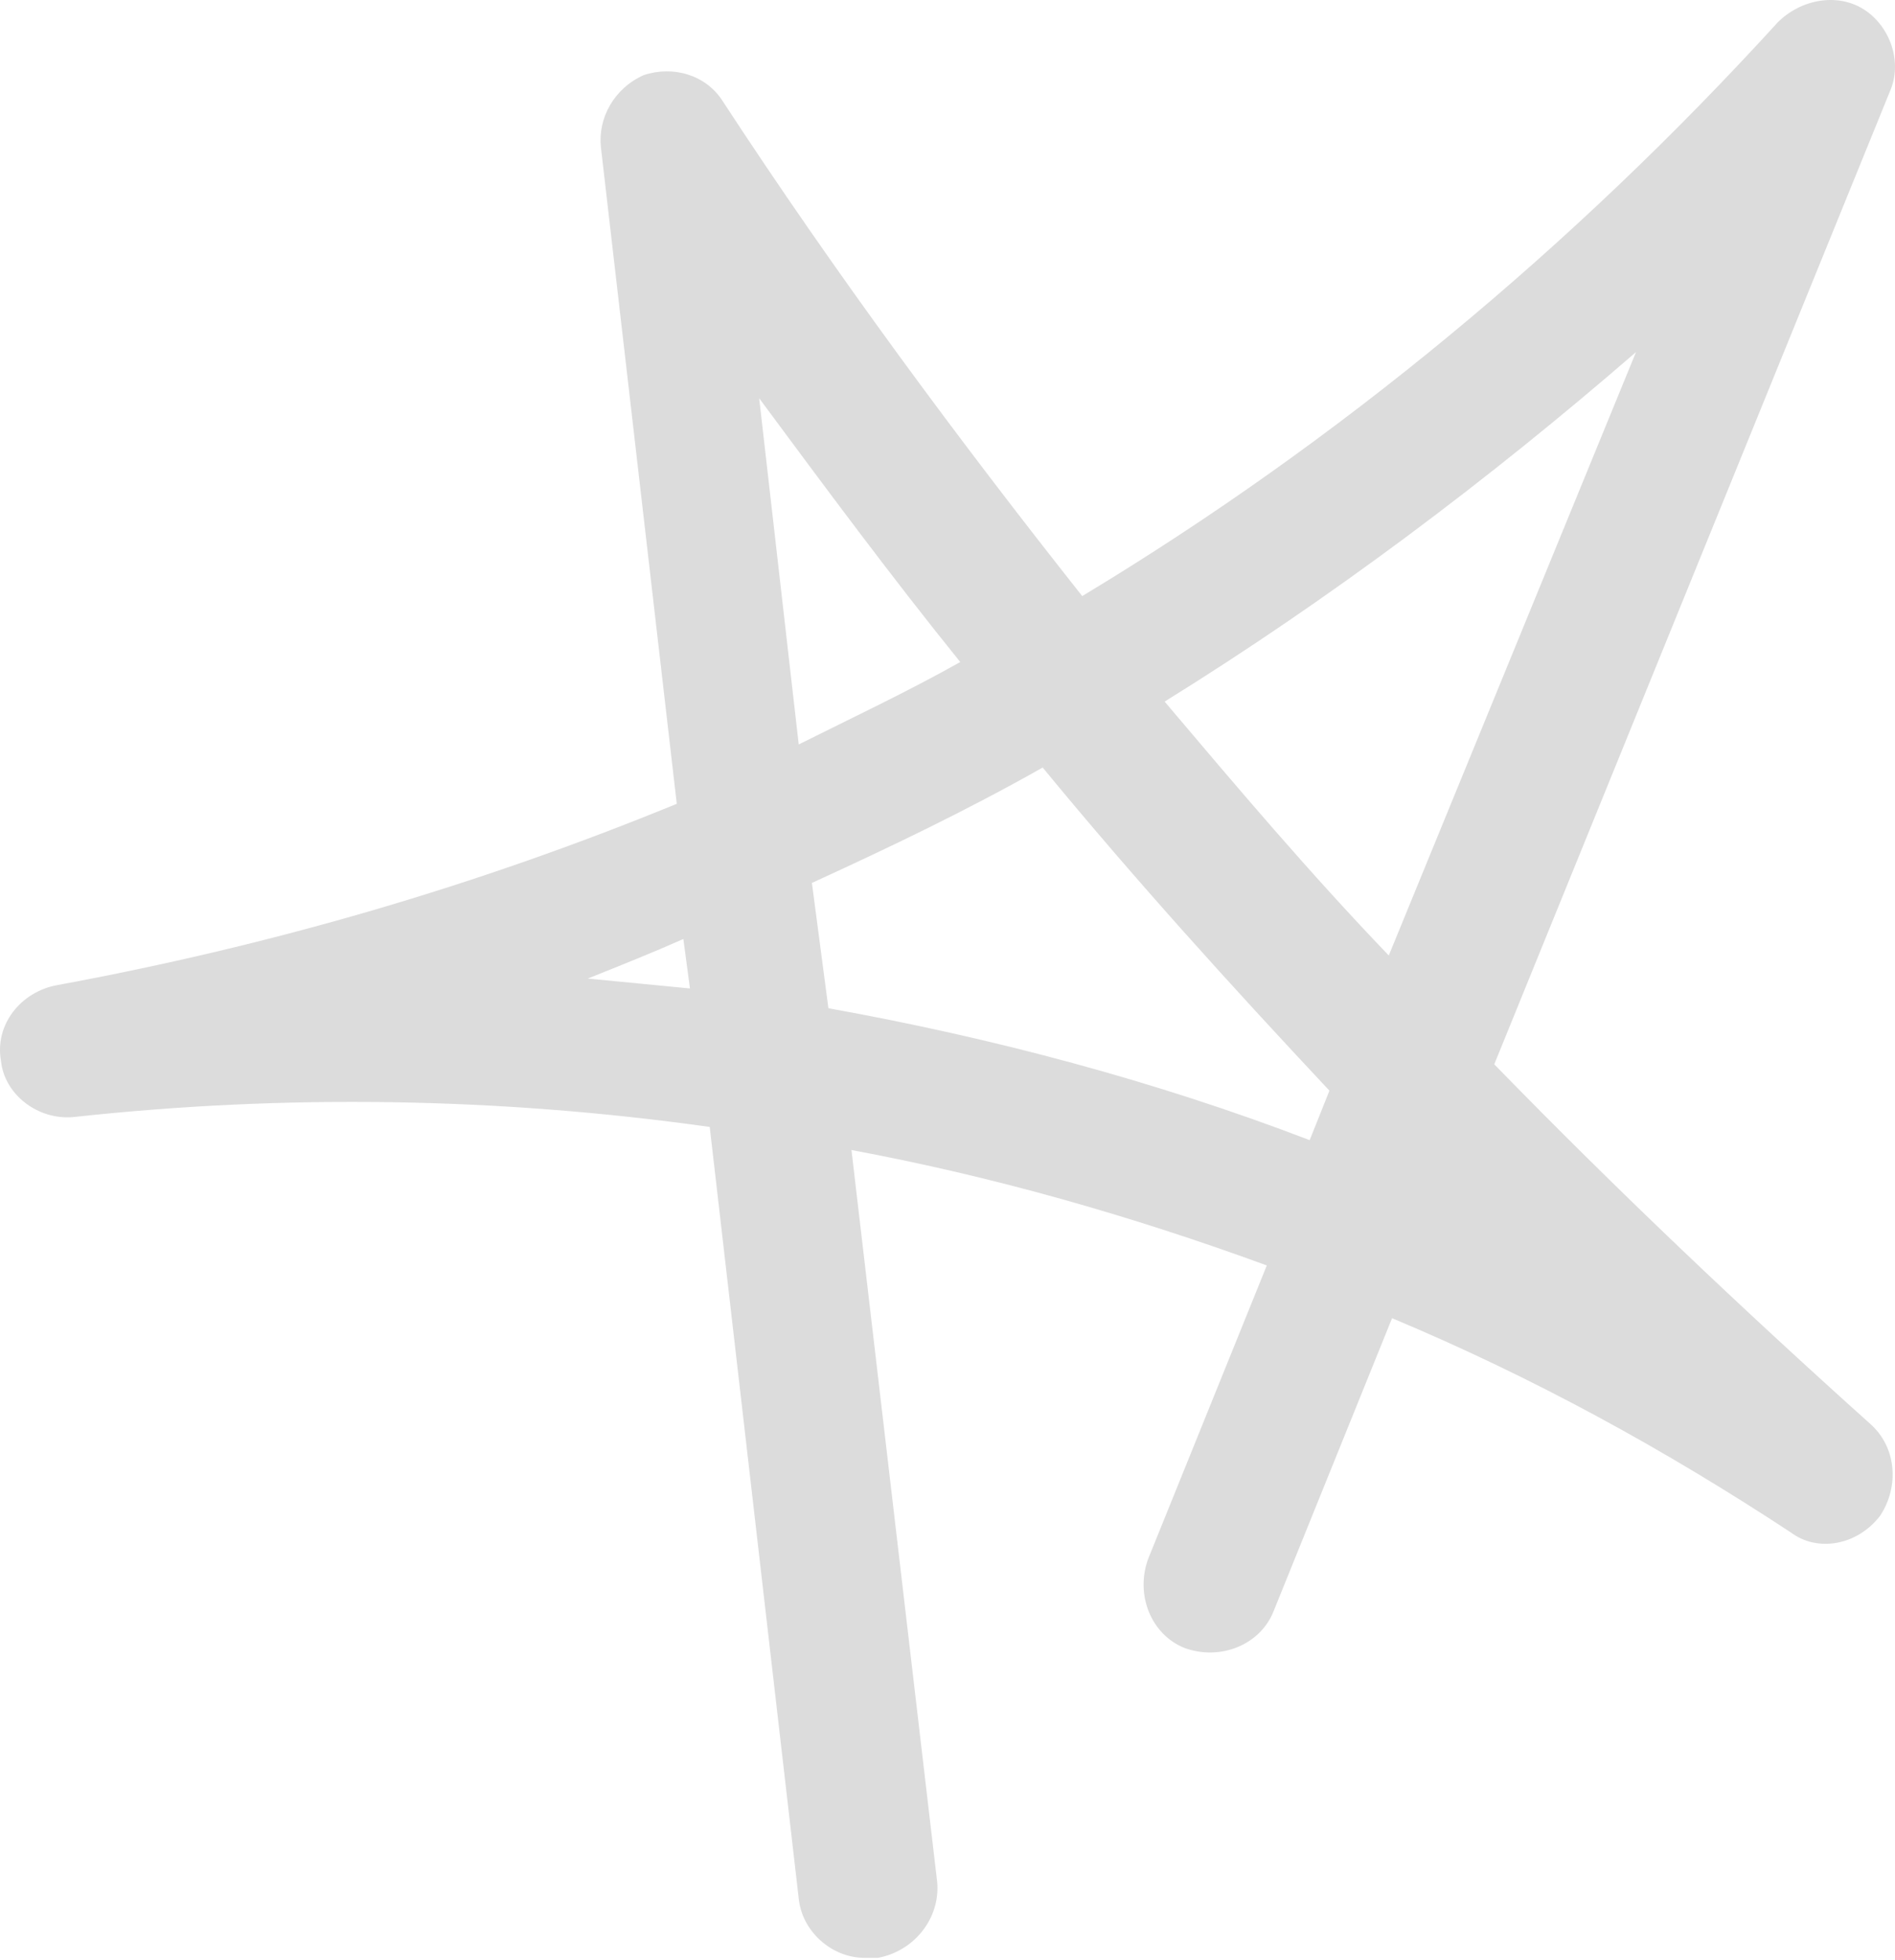<?xml version="1.0" encoding="UTF-8"?> <svg xmlns="http://www.w3.org/2000/svg" width="118" height="122" viewBox="0 0 118 122" fill="none"> <path d="M53.842 121.879C51.789 121.879 49.942 120.237 49.736 118.185L44.194 70.154C31.058 68.306 17.716 68.101 4.579 69.538C2.321 69.743 0.268 68.101 0.063 66.048C-0.347 63.791 1.295 61.738 3.553 61.327C16.895 58.864 29.621 55.169 42.142 50.038L37.421 9.191C37.215 7.344 38.242 5.496 40.089 4.675C41.936 4.06 43.989 4.675 45.015 6.317C51.994 16.991 59.589 27.254 67.389 37.107C83.399 27.459 97.973 15.349 110.699 1.391C112.136 -0.046 114.393 -0.456 116.035 0.57C117.678 1.596 118.499 3.854 117.678 5.702L93.046 66.254C100.641 74.053 108.441 81.443 116.446 88.627C118.088 90.064 118.293 92.527 117.062 94.374C115.625 96.222 113.162 96.632 111.52 95.401C103.72 90.269 95.51 85.753 86.683 82.059L79.294 100.327C78.473 102.379 76.01 103.406 73.752 102.585C71.699 101.764 70.673 99.3 71.494 97.043L78.883 78.775C70.468 75.696 61.847 73.232 53.02 71.59L58.357 117.158C58.562 119.416 56.92 121.469 54.663 121.879C54.047 121.879 54.047 121.879 53.842 121.879ZM51.584 62.764C61.847 64.612 71.904 67.28 81.552 70.975L82.783 67.896C76.626 61.327 70.673 54.759 64.926 47.78C60.205 50.449 55.484 52.706 50.557 54.964L51.584 62.764ZM36.6 60.917C38.652 61.122 40.91 61.327 42.963 61.533L42.552 58.454C40.705 59.275 38.652 60.096 36.6 60.917ZM72.52 43.675C77.036 49.012 81.552 54.349 86.478 59.48L101.873 21.917C92.636 29.922 82.783 37.312 72.52 43.675ZM47.273 24.791L49.736 46.343C53.02 44.701 56.51 43.059 59.794 41.212C55.484 35.875 51.378 30.333 47.273 24.791Z" fill="#DCDCDC"></path> </svg> 